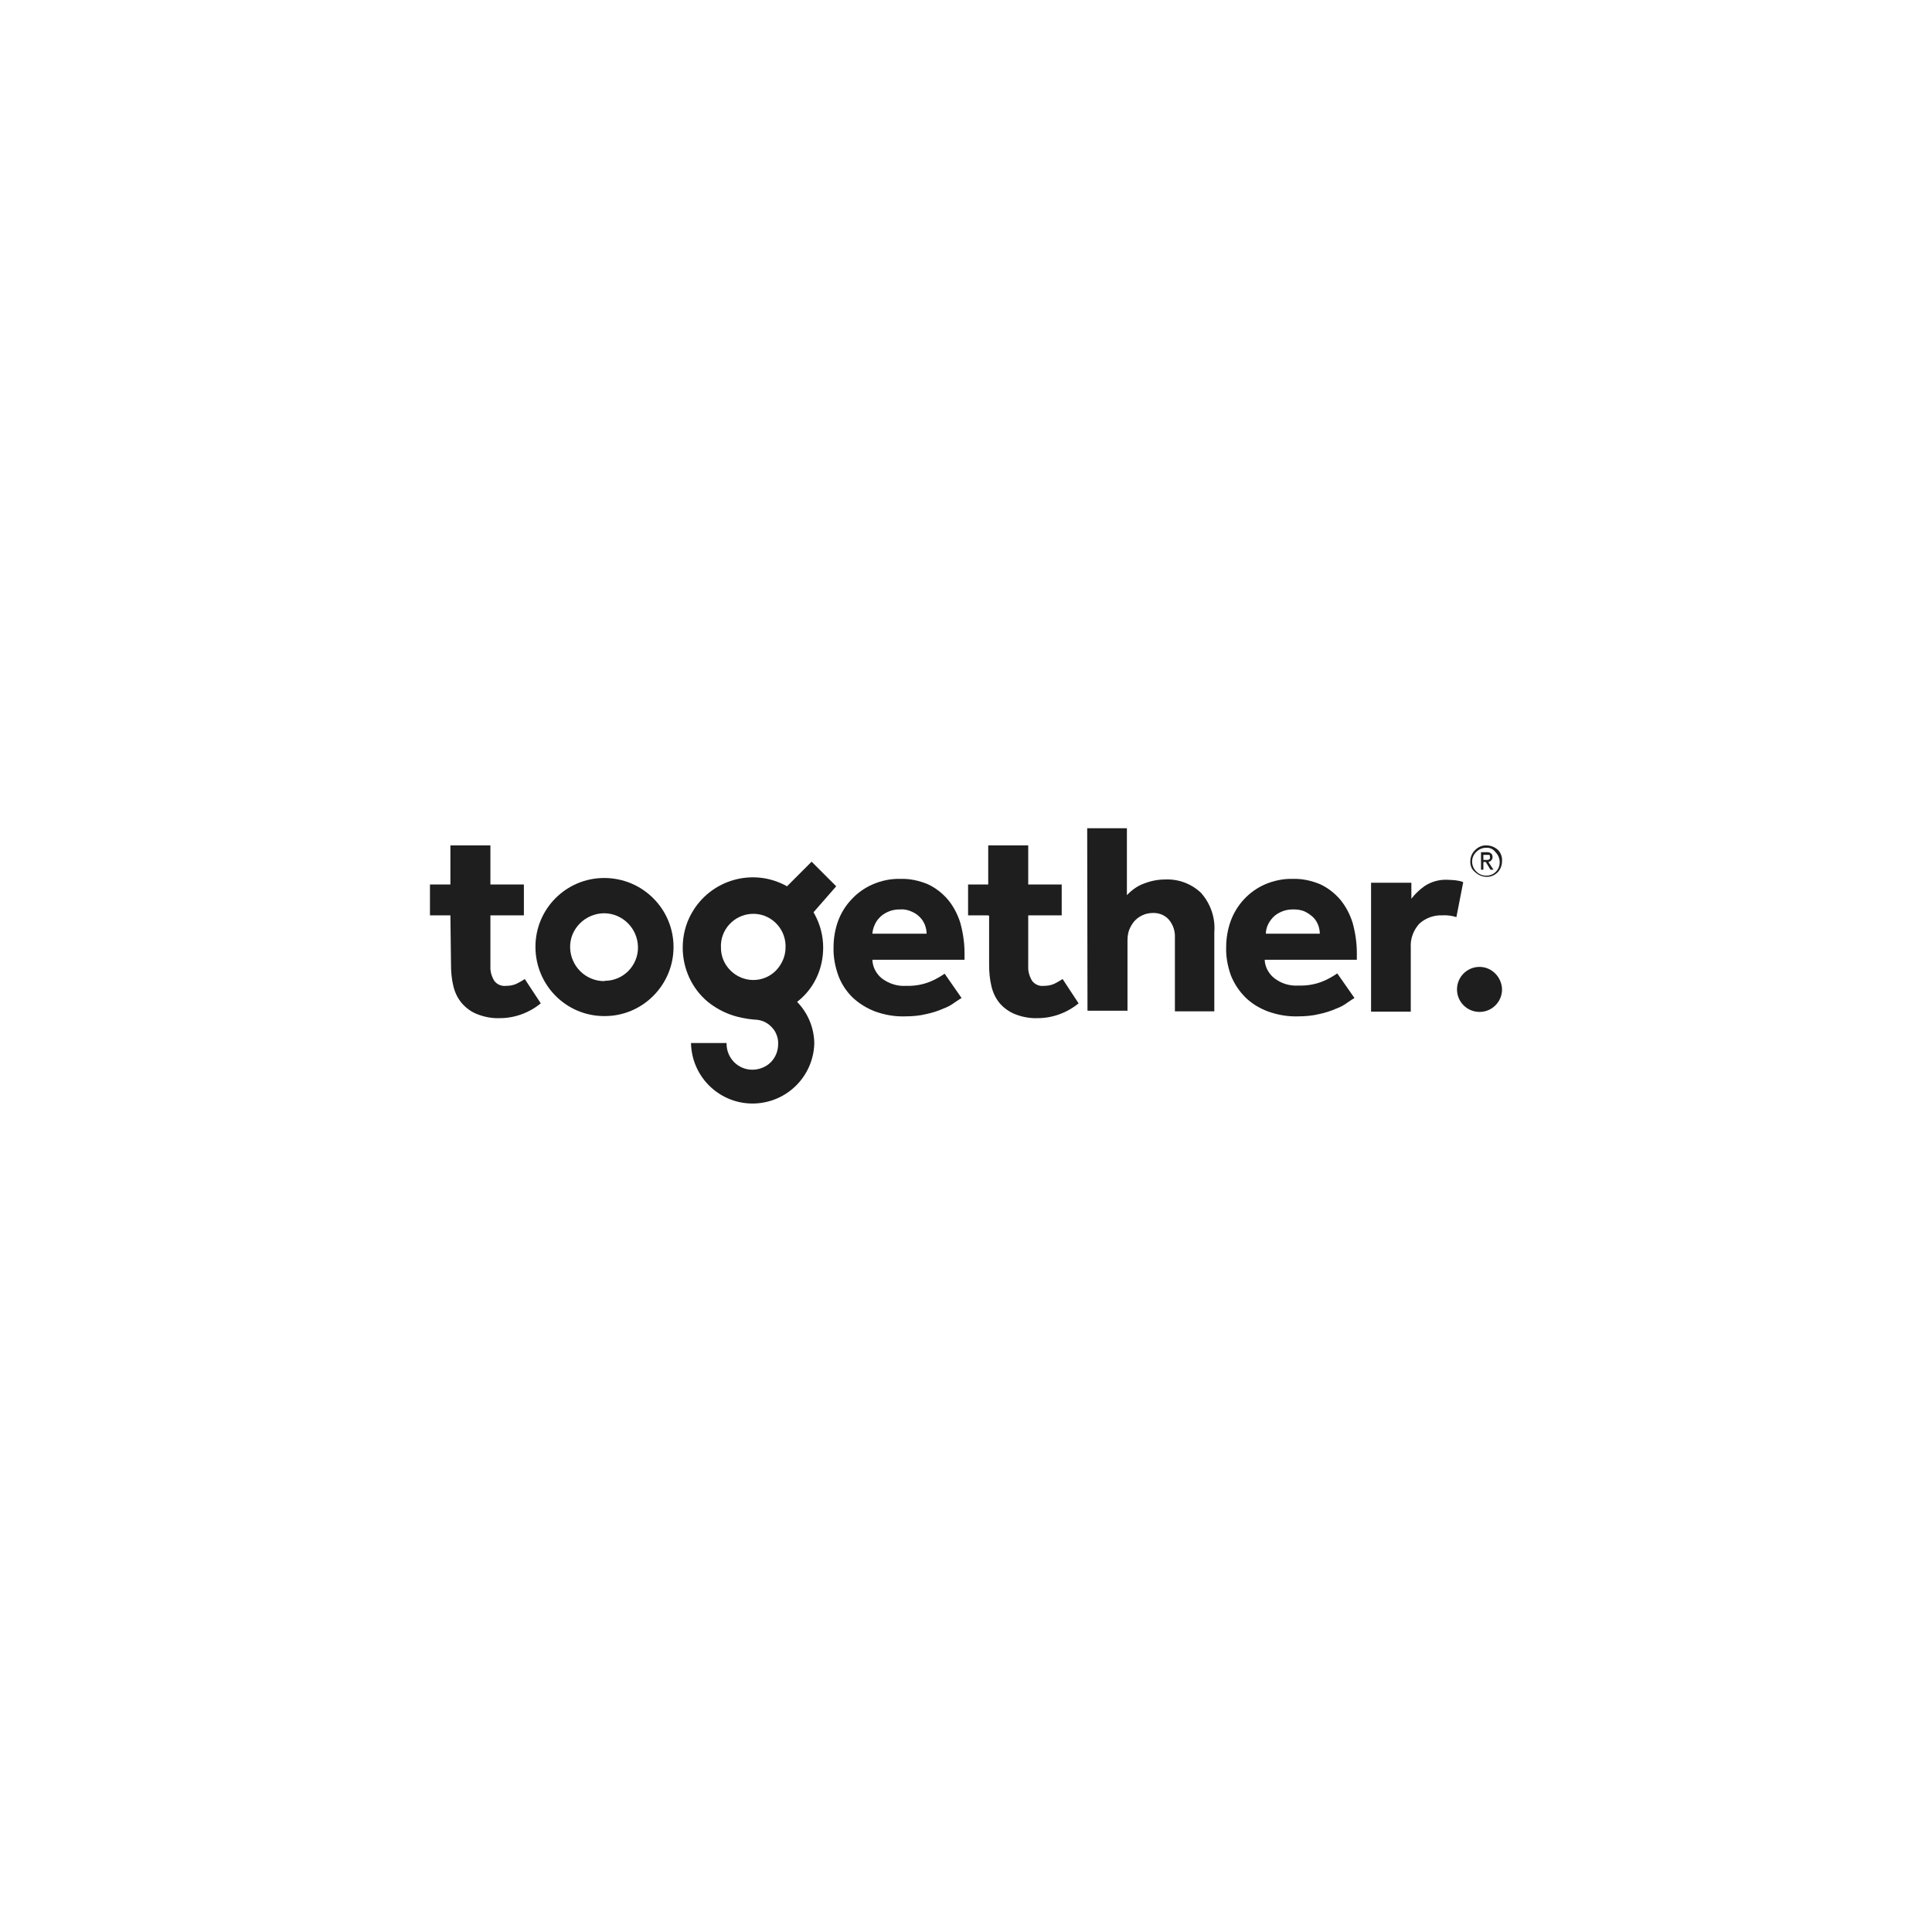 <?xml version="1.0" encoding="utf-8"?>
<!-- Generator: Adobe Illustrator 26.0.3, SVG Export Plug-In . SVG Version: 6.00 Build 0)  -->
<svg version="1.1" id="layer" xmlns="http://www.w3.org/2000/svg" xmlns:xlink="http://www.w3.org/1999/xlink" x="0px" y="0px"
	 viewBox="0 0 652 652" style="enable-background:new 0 0 652 652;" xml:space="preserve">
<style type="text/css">
	.st0{fill:#1E1E1E;}
</style>
<g id="Layer_2_00000114779165302491599810000014541589445346010782_">
	<g id="Layer_1-2">
		<path class="st0" d="M506.9,333.9c0,4.2-3.4,7.6-7.6,7.6s-7.6-3.4-7.6-7.6s3.4-7.6,7.6-7.6l0,0
			C503.4,326.3,506.8,329.7,506.9,333.9L506.9,333.9"/>
		<path class="st0" d="M203.9,331.1c-6.3,0-11.4-5.1-11.5-11.4s5.1-11.4,11.4-11.5c6.3,0,11.4,5.1,11.5,11.4l0,0
			c0.1,6.2-4.9,11.4-11.2,11.4C204.1,331.1,204,331.1,203.9,331.1 M203.9,296.3c-12.9,0-23.3,10.5-23.2,23.4s10.5,23.3,23.4,23.2
			c12.8,0,23.2-10.5,23.2-23.3C227.3,306.8,216.9,296.3,203.9,296.3C204,296.3,203.9,296.3,203.9,296.3"/>
		<path class="st0" d="M312.7,315.1c0-1-0.2-1.9-0.5-2.8c-0.4-1-0.9-1.9-1.6-2.6c-0.8-0.9-1.7-1.5-2.8-2c-1.3-0.6-2.6-0.9-4-0.8
			c-1.4,0-2.8,0.2-4.1,0.8c-1.1,0.5-2.1,1.1-2.9,2c-0.7,0.7-1.3,1.6-1.7,2.6c-0.4,0.9-0.6,1.8-0.7,2.8H312.7z M324.5,336.8
			c-0.5,0.3-1.3,0.8-2.3,1.5c-1.2,0.9-2.5,1.6-3.9,2.1c-1.8,0.8-3.7,1.4-5.6,1.8c-2.4,0.6-4.9,0.8-7.4,0.8
			c-3.4,0.1-6.8-0.5-10.1-1.7c-2.8-1.1-5.4-2.7-7.6-4.8c-2.1-2.1-3.7-4.6-4.7-7.3c-1.1-3.1-1.7-6.3-1.6-9.5c0-3,0.5-6,1.5-8.8
			c1-2.7,2.5-5.2,4.5-7.3c2-2.2,4.4-3.9,7.1-5.1c3-1.3,6.2-2,9.5-1.9c3.2-0.1,6.3,0.6,9.2,1.8c2.6,1.2,4.9,3,6.8,5.2
			c1.9,2.3,3.3,5,4.2,7.9c0.9,3.3,1.4,6.7,1.4,10.1v2.3h-31.1c0.1,2.4,1.2,4.6,3.1,6.2c2.3,1.8,5.3,2.8,8.2,2.6
			c2.9,0.1,5.8-0.4,8.4-1.5c1.7-0.7,3.2-1.6,4.7-2.6L324.5,336.8z"/>
		<path class="st0" d="M366.9,279.5h13.4v22.6c1.6-1.7,3.5-3.1,5.7-3.9c2.3-0.9,4.7-1.4,7.2-1.4c4.5-0.2,8.8,1.4,12.1,4.5
			c3.2,3.6,4.9,8.4,4.5,13.2v26.8h-13.3v-24.9c0.1-2.2-0.6-4.3-2-6c-1.3-1.5-3.2-2.3-5.2-2.3c-1.3,0-2.6,0.2-3.8,0.8
			c-1.1,0.5-2,1.2-2.8,2.1c-0.7,0.9-1.3,1.9-1.7,3c-0.4,1.2-0.5,2.4-0.5,3.6v23.5H367L366.9,279.5L366.9,279.5z"/>
		<path class="st0" d="M445.4,315.1c0-1-0.2-1.9-0.5-2.8c-0.4-1-0.9-1.9-1.6-2.6c-0.8-0.8-1.8-1.5-2.8-2c-1.2-0.6-2.6-0.8-4-0.8
			s-2.8,0.2-4.1,0.8c-1.1,0.5-2.1,1.1-2.9,2c-0.7,0.8-1.3,1.6-1.7,2.6c-0.4,0.9-0.6,1.9-0.6,2.8H445.4z M457.1,336.8
			c-0.5,0.3-1.3,0.8-2.3,1.5c-1.2,0.9-2.5,1.6-3.9,2.1c-1.8,0.8-3.7,1.4-5.6,1.8c-2.4,0.6-4.9,0.8-7.4,0.8
			c-3.4,0.1-6.8-0.5-10.1-1.7c-2.9-1.1-5.5-2.7-7.6-4.8c-2.1-2.1-3.7-4.6-4.8-7.3c-1.1-3.1-1.7-6.3-1.6-9.5c0-3,0.5-6,1.5-8.8
			c2-5.5,6.1-10,11.5-12.4c3-1.3,6.3-2,9.5-1.9c3.2-0.1,6.3,0.6,9.2,1.8c2.6,1.2,4.9,3,6.8,5.2c1.9,2.3,3.3,5,4.2,7.9
			c0.9,3.3,1.4,6.7,1.4,10.1v2.3h-31.1c0.1,2.4,1.3,4.6,3.1,6.1c2.4,1.9,5.3,2.8,8.3,2.6c2.9,0.1,5.8-0.4,8.4-1.5
			c1.7-0.7,3.2-1.6,4.7-2.6L457.1,336.8z"/>
		<path class="st0" d="M463,297.9h13.3v5.4c1.3-1.7,2.8-3.1,4.5-4.3c2.3-1.5,4.9-2.2,7.6-2.1c1,0,2,0.1,3,0.2
			c0.8,0.1,1.7,0.3,2.4,0.6l-2.3,11.8c-1.6-0.5-3.2-0.7-4.8-0.6c-2.8-0.1-5.6,0.9-7.7,2.8c-2,2.2-3.1,5.1-2.9,8.1v21.6h-13.4v-43.5
			H463z"/>
		<path class="st0" d="M152,308.9h-6.9v-10.4h6.9v-13.2h13.5v13.2h11.3v10.4h-11.3v17.2c-0.1,1.7,0.4,3.4,1.3,4.9
			c0.9,1.2,2.4,1.9,4,1.7c1.2,0,2.4-0.2,3.5-0.7c1-0.5,1.9-1,2.8-1.6l5.4,8.2c-3.9,3.2-8.8,5-13.8,5c-2.7,0.1-5.3-0.4-7.8-1.4
			c-2-0.8-3.7-2.1-5.1-3.7c-1.4-1.7-2.3-3.6-2.8-5.7c-0.6-2.4-0.8-4.9-0.8-7.4L152,308.9z"/>
		<path class="st0" d="M333.5,308.9h-6.8v-10.4h6.8v-13.2H347v13.2h11.3v10.4H347v17.2c-0.1,1.7,0.4,3.4,1.3,4.9
			c0.9,1.2,2.4,1.9,4,1.7c1.2,0,2.4-0.2,3.5-0.7c1-0.5,1.9-1,2.8-1.6l5.4,8.2c-3.9,3.2-8.8,5-13.8,5c-2.7,0.1-5.3-0.4-7.8-1.4
			c-1.9-0.8-3.6-2-5-3.6c-1.4-1.7-2.3-3.6-2.8-5.7c-0.6-2.4-0.8-4.9-0.8-7.4V309h-0.3V308.9z"/>
		<path class="st0" d="M261.9,327.5c-4.2,4.3-11.1,4.3-15.4,0c-2.1-2.1-3.2-4.8-3.2-7.7c-0.3-6,4.4-11.1,10.4-11.4
			c6-0.3,11.1,4.4,11.4,10.4c0,0.3,0,0.7,0,1C265.1,322.6,263.9,325.4,261.9,327.5 M277.8,319.8c0-4-1-7.8-2.9-11.3l0,0l-0.3-0.5
			l0,0l0,0c0,0,0,0,0-0.2l7.6-8.7l-8.3-8.3l-8.3,8.3c-11.4-6.4-25.8-2.3-32.2,9.1c-2,3.5-3,7.5-3,11.6c0,7.1,3.1,13.9,8.6,18.4
			c3.4,2.7,7.3,4.5,11.5,5.3c1.4,0.3,2.8,0.5,4.2,0.6c0.9,0,1.8,0.2,2.7,0.5c1.6,0.6,2.9,1.7,3.9,3.1c0.9,1.4,1.4,3.1,1.3,4.7
			c0,2.3-0.9,4.5-2.5,6.1s-3.9,2.5-6.2,2.5s-4.5-0.9-6.1-2.5c-1.7-1.7-2.6-3.9-2.6-6.3V352h-12v0.3c0.4,11.5,10,20.5,21.5,20.1
			c10.9-0.4,19.7-9.1,20.1-20.1c0-5.3-2.1-10.4-5.8-14.2C274.6,333.8,277.8,327.1,277.8,319.8"/>
		<path class="st0" d="M496.2,290.6c0-1.4,0.6-2.8,1.7-3.8c1-1,2.4-1.6,3.8-1.5c1.4,0,2.8,0.6,3.8,1.5c1,1,1.5,2.4,1.4,3.8
			c0,1.4-0.5,2.8-1.5,3.8s-2.4,1.6-3.8,1.5c-1.4,0-2.7-0.6-3.7-1.5C496.7,293.5,496.1,292.1,496.2,290.6z M501.5,286.1
			c-1.2,0-2.4,0.5-3.3,1.4s-1.4,2-1.4,3.3c0,1.2,0.5,2.4,1.4,3.3s2,1.4,3.3,1.4c2.5,0.1,4.6-1.9,4.6-4.4c0-0.1,0-0.2,0-0.2
			c0-1.2-0.5-2.4-1.4-3.3C503.9,286.5,502.7,286,501.5,286.1L501.5,286.1z"/>
		<path class="st0" d="M502.3,290.9c0.4-0.1,0.8-0.3,1-0.6c0.3-0.3,0.4-0.7,0.4-1.1c0-0.3-0.1-0.6-0.2-0.9l-0.6-0.5
			c-0.3-0.1-0.5-0.2-0.8-0.2s-0.5,0-0.8,0h-1.5v5.9h0.8v-2.6h0.8l1.6,2.6h1L502.3,290.9z M502.9,289.4c0,0.2-0.1,0.4-0.2,0.5
			s-0.3,0.2-0.5,0.3c-0.2,0-0.4,0-0.5,0h-1.1v-1.7h1.4c0.2,0,0.3,0,0.5,0s0.3,0.2,0.3,0.3c0,0.2,0,0.4,0,0.6L502.9,289.4
			L502.9,289.4z"/>
	</g>
</g>
</svg>
